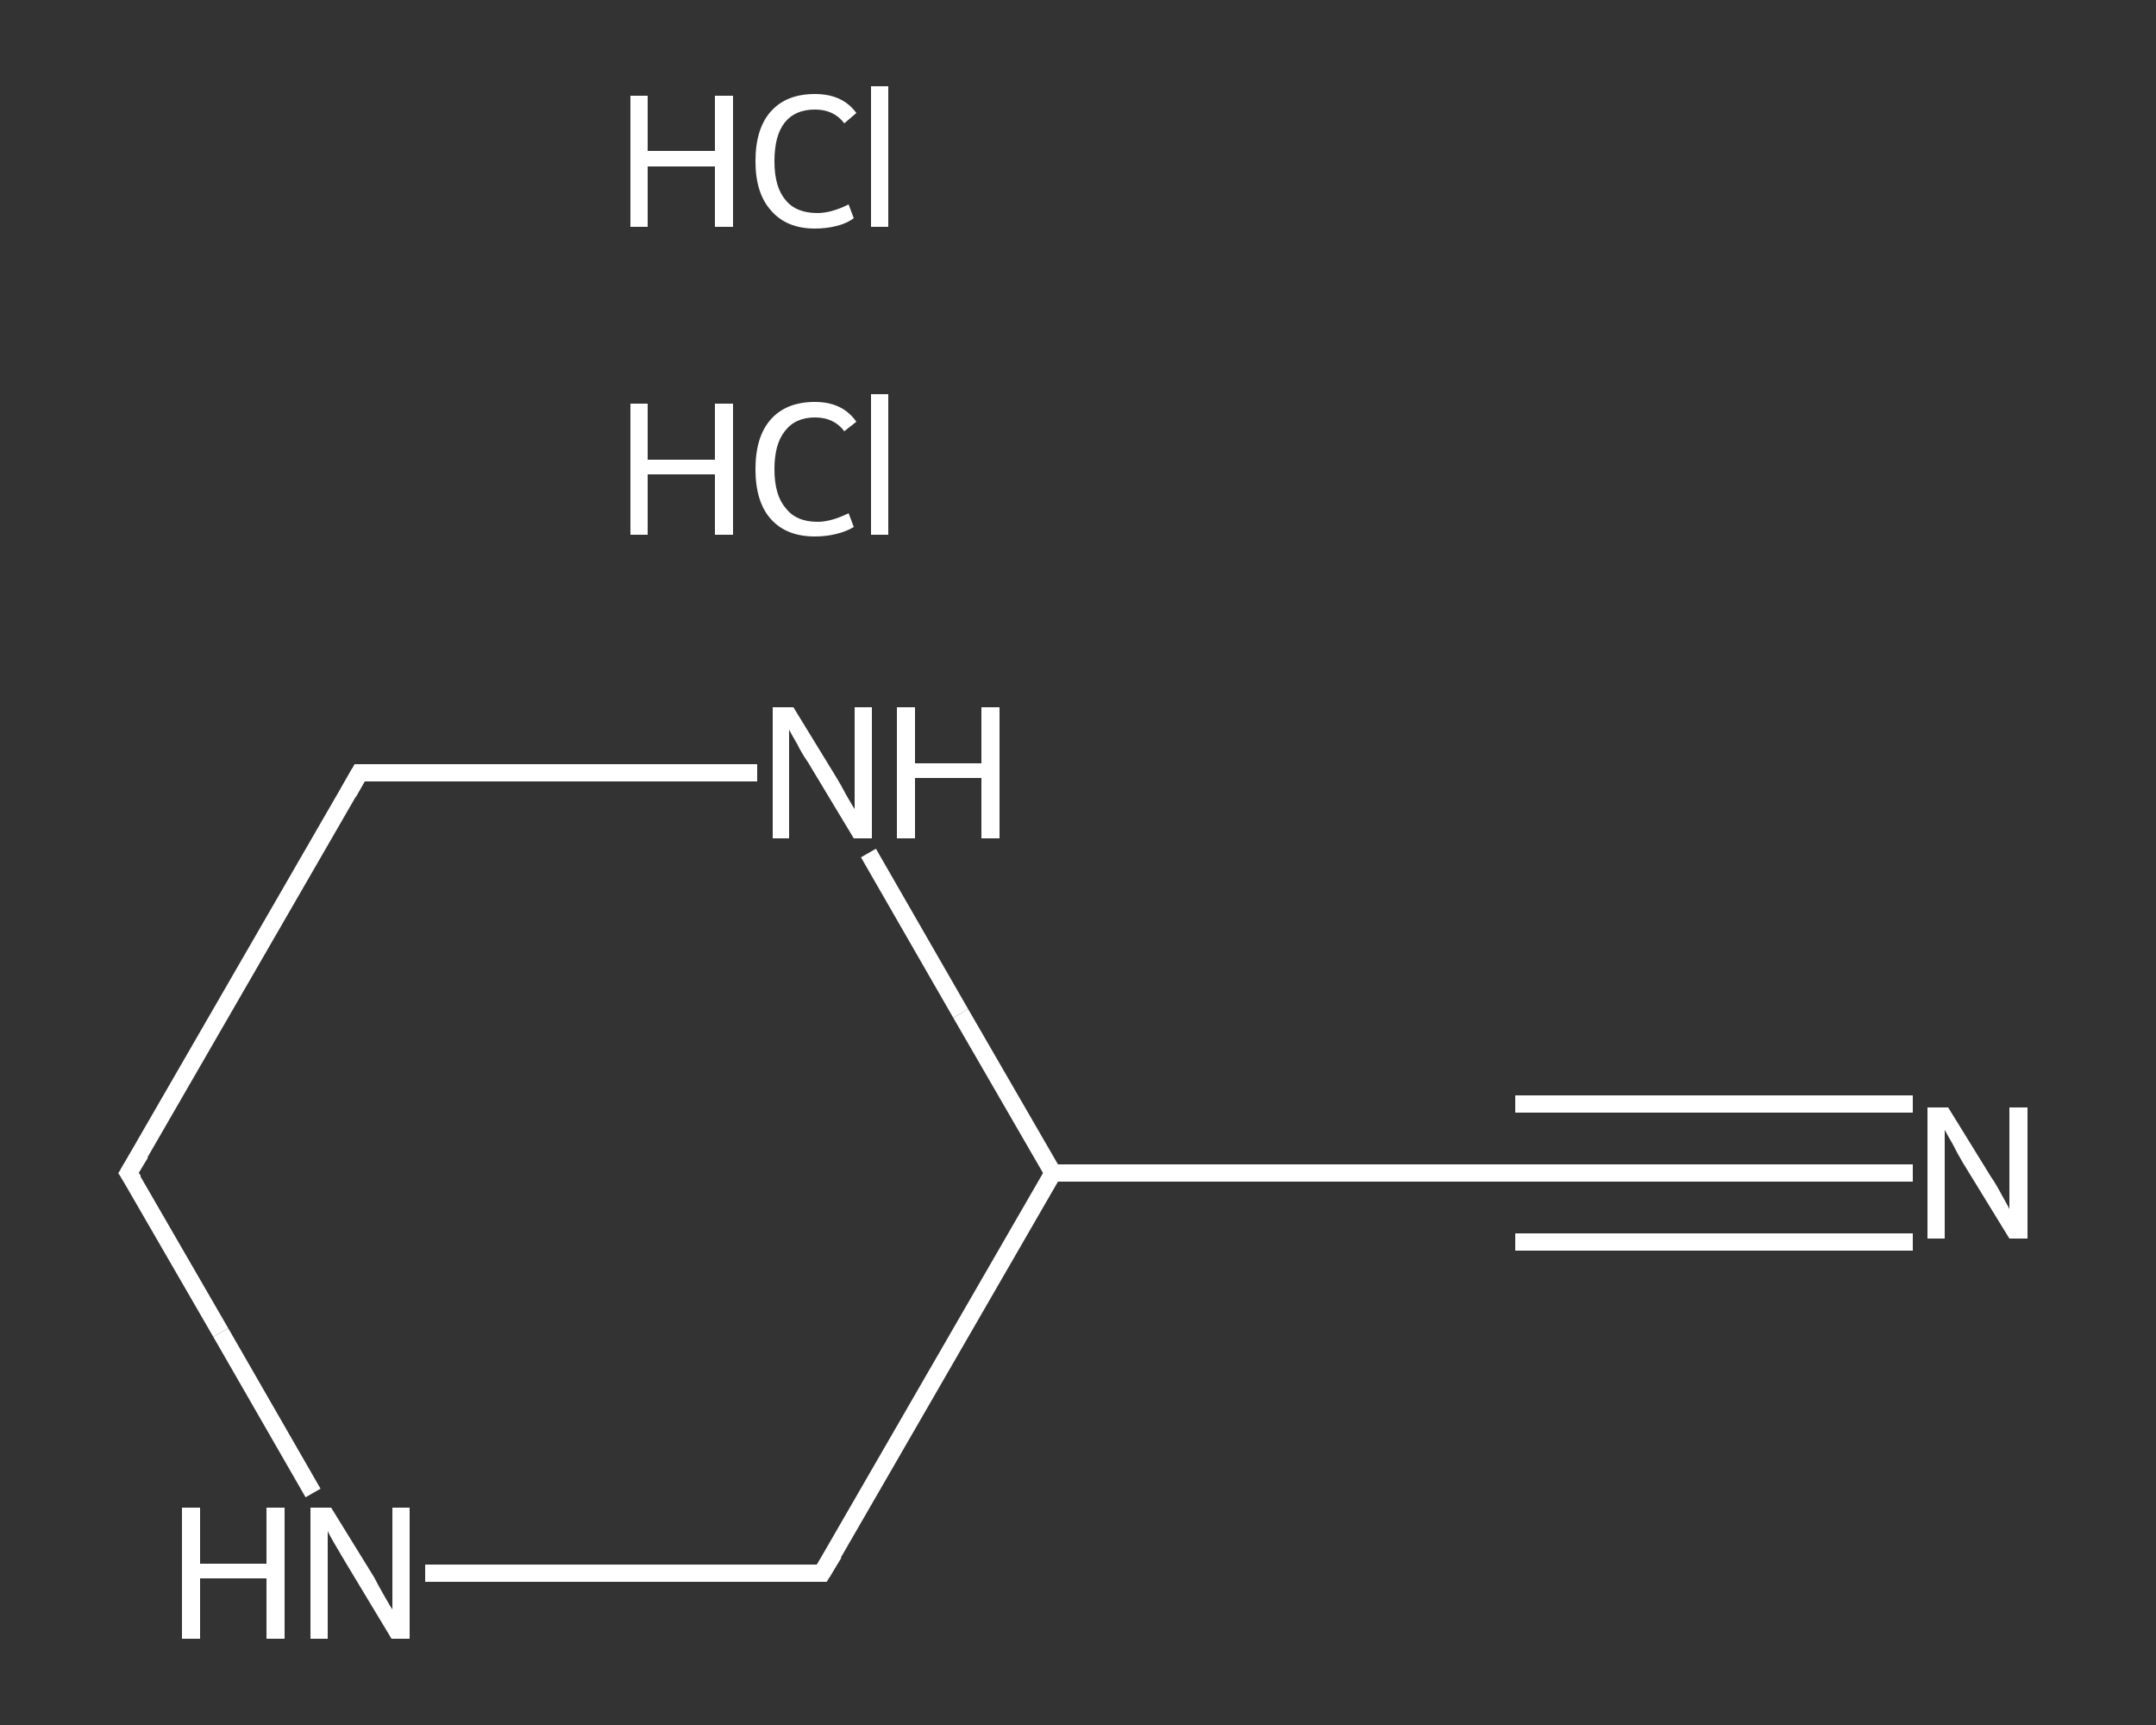 <?xml version='1.0' encoding='iso-8859-1'?>
<svg version='1.1' baseProfile='full'
              xmlns='http://www.w3.org/2000/svg'
                      xmlns:rdkit='http://www.rdkit.org/xml'
                      xmlns:xlink='http://www.w3.org/1999/xlink'
                  xml:space='preserve'
width='250px' height='200px' viewBox='0 0 250 200'>
<rect x="0" y="0" width="250" height="200" fill="#333333" stroke="none"/>
<!-- END OF HEADER -->
<rect style='opacity:1.0;fill:transparent;stroke:none' width='250.0' height='200.0' x='0.0' y='0.0'> </rect>
<path class='bond-0 atom-2 atom-3' d='M 221.8,136.0 L 198.7,136.0' style='fill:none;fill-rule:evenodd;stroke:#FFFFFF;stroke-width:2.0px;stroke-linecap:butt;stroke-linejoin:miter;stroke-opacity:1' />
<path class='bond-0 atom-2 atom-3' d='M 198.7,136.0 L 175.7,136.0' style='fill:none;fill-rule:evenodd;stroke:#FFFFFF;stroke-width:2.0px;stroke-linecap:butt;stroke-linejoin:miter;stroke-opacity:1' />
<path class='bond-0 atom-2 atom-3' d='M 221.8,144.0 L 198.7,144.0' style='fill:none;fill-rule:evenodd;stroke:#FFFFFF;stroke-width:2.0px;stroke-linecap:butt;stroke-linejoin:miter;stroke-opacity:1' />
<path class='bond-0 atom-2 atom-3' d='M 198.7,144.0 L 175.7,144.0' style='fill:none;fill-rule:evenodd;stroke:#FFFFFF;stroke-width:2.0px;stroke-linecap:butt;stroke-linejoin:miter;stroke-opacity:1' />
<path class='bond-0 atom-2 atom-3' d='M 221.8,128.0 L 198.7,128.0' style='fill:none;fill-rule:evenodd;stroke:#FFFFFF;stroke-width:2.0px;stroke-linecap:butt;stroke-linejoin:miter;stroke-opacity:1' />
<path class='bond-0 atom-2 atom-3' d='M 198.7,128.0 L 175.7,128.0' style='fill:none;fill-rule:evenodd;stroke:#FFFFFF;stroke-width:2.0px;stroke-linecap:butt;stroke-linejoin:miter;stroke-opacity:1' />
<path class='bond-1 atom-3 atom-4' d='M 175.7,136.0 L 122.1,136.0' style='fill:none;fill-rule:evenodd;stroke:#FFFFFF;stroke-width:2.0px;stroke-linecap:butt;stroke-linejoin:miter;stroke-opacity:1' />
<path class='bond-2 atom-4 atom-5' d='M 122.1,136.0 L 95.3,182.4' style='fill:none;fill-rule:evenodd;stroke:#FFFFFF;stroke-width:2.0px;stroke-linecap:butt;stroke-linejoin:miter;stroke-opacity:1' />
<path class='bond-3 atom-5 atom-6' d='M 95.3,182.4 L 72.3,182.4' style='fill:none;fill-rule:evenodd;stroke:#FFFFFF;stroke-width:2.0px;stroke-linecap:butt;stroke-linejoin:miter;stroke-opacity:1' />
<path class='bond-3 atom-5 atom-6' d='M 72.3,182.4 L 49.3,182.4' style='fill:none;fill-rule:evenodd;stroke:#FFFFFF;stroke-width:2.0px;stroke-linecap:butt;stroke-linejoin:miter;stroke-opacity:1' />
<path class='bond-4 atom-6 atom-7' d='M 36.3,173.1 L 25.6,154.5' style='fill:none;fill-rule:evenodd;stroke:#FFFFFF;stroke-width:2.0px;stroke-linecap:butt;stroke-linejoin:miter;stroke-opacity:1' />
<path class='bond-4 atom-6 atom-7' d='M 25.6,154.5 L 14.9,136.0' style='fill:none;fill-rule:evenodd;stroke:#FFFFFF;stroke-width:2.0px;stroke-linecap:butt;stroke-linejoin:miter;stroke-opacity:1' />
<path class='bond-5 atom-7 atom-8' d='M 14.9,136.0 L 41.7,89.6' style='fill:none;fill-rule:evenodd;stroke:#FFFFFF;stroke-width:2.0px;stroke-linecap:butt;stroke-linejoin:miter;stroke-opacity:1' />
<path class='bond-6 atom-8 atom-9' d='M 41.7,89.6 L 64.8,89.6' style='fill:none;fill-rule:evenodd;stroke:#FFFFFF;stroke-width:2.0px;stroke-linecap:butt;stroke-linejoin:miter;stroke-opacity:1' />
<path class='bond-6 atom-8 atom-9' d='M 64.8,89.6 L 87.8,89.6' style='fill:none;fill-rule:evenodd;stroke:#FFFFFF;stroke-width:2.0px;stroke-linecap:butt;stroke-linejoin:miter;stroke-opacity:1' />
<path class='bond-7 atom-9 atom-4' d='M 100.7,98.9 L 111.4,117.5' style='fill:none;fill-rule:evenodd;stroke:#FFFFFF;stroke-width:2.0px;stroke-linecap:butt;stroke-linejoin:miter;stroke-opacity:1' />
<path class='bond-7 atom-9 atom-4' d='M 111.4,117.5 L 122.1,136.0' style='fill:none;fill-rule:evenodd;stroke:#FFFFFF;stroke-width:2.0px;stroke-linecap:butt;stroke-linejoin:miter;stroke-opacity:1' />
<path d='M 176.9,136.0 L 175.7,136.0 L 173.0,136.0' style='fill:none;stroke:#FFFFFF;stroke-width:2.0px;stroke-linecap:butt;stroke-linejoin:miter;stroke-opacity:1;' />
<path d='M 96.7,180.1 L 95.3,182.4 L 94.2,182.4' style='fill:none;stroke:#FFFFFF;stroke-width:2.0px;stroke-linecap:butt;stroke-linejoin:miter;stroke-opacity:1;' />
<path d='M 15.5,136.9 L 14.9,136.0 L 16.3,133.7' style='fill:none;stroke:#FFFFFF;stroke-width:2.0px;stroke-linecap:butt;stroke-linejoin:miter;stroke-opacity:1;' />
<path d='M 40.4,91.9 L 41.7,89.6 L 42.9,89.6' style='fill:none;stroke:#FFFFFF;stroke-width:2.0px;stroke-linecap:butt;stroke-linejoin:miter;stroke-opacity:1;' />
<path class='atom-0' d='M 73.1 46.8
L 75.1 46.8
L 75.1 53.3
L 82.9 53.3
L 82.9 46.8
L 85.0 46.8
L 85.0 62.0
L 82.9 62.0
L 82.9 55.0
L 75.1 55.0
L 75.1 62.0
L 73.1 62.0
L 73.1 46.8
' fill='#FFFFFF'/>
<path class='atom-0' d='M 87.6 54.4
Q 87.6 50.6, 89.4 48.6
Q 91.2 46.6, 94.5 46.6
Q 97.7 46.6, 99.3 48.9
L 97.9 50.0
Q 96.7 48.4, 94.5 48.4
Q 92.2 48.4, 91.0 50.0
Q 89.8 51.5, 89.8 54.4
Q 89.8 57.4, 91.1 58.9
Q 92.3 60.5, 94.8 60.5
Q 96.4 60.5, 98.4 59.5
L 99.0 61.1
Q 98.2 61.6, 97.0 61.9
Q 95.8 62.2, 94.5 62.2
Q 91.2 62.2, 89.4 60.2
Q 87.6 58.2, 87.6 54.4
' fill='#FFFFFF'/>
<path class='atom-0' d='M 101.0 45.7
L 103.0 45.7
L 103.0 62.0
L 101.0 62.0
L 101.0 45.7
' fill='#FFFFFF'/>
<path class='atom-1' d='M 73.1 11.1
L 75.1 11.1
L 75.1 17.5
L 82.9 17.5
L 82.9 11.1
L 85.0 11.1
L 85.0 26.3
L 82.9 26.3
L 82.9 19.3
L 75.1 19.3
L 75.1 26.3
L 73.1 26.3
L 73.1 11.1
' fill='#FFFFFF'/>
<path class='atom-1' d='M 87.6 18.7
Q 87.6 14.9, 89.4 12.9
Q 91.2 10.9, 94.5 10.9
Q 97.7 10.9, 99.3 13.1
L 97.9 14.3
Q 96.7 12.7, 94.5 12.7
Q 92.2 12.7, 91.0 14.2
Q 89.8 15.7, 89.8 18.7
Q 89.8 21.7, 91.1 23.2
Q 92.3 24.7, 94.8 24.7
Q 96.4 24.7, 98.4 23.7
L 99.0 25.3
Q 98.2 25.9, 97.0 26.2
Q 95.8 26.5, 94.5 26.5
Q 91.2 26.5, 89.4 24.4
Q 87.6 22.4, 87.6 18.7
' fill='#FFFFFF'/>
<path class='atom-1' d='M 101.0 10.0
L 103.0 10.0
L 103.0 26.3
L 101.0 26.3
L 101.0 10.0
' fill='#FFFFFF'/>
<path class='atom-2' d='M 225.9 128.4
L 230.9 136.5
Q 231.4 137.2, 232.2 138.7
Q 233.0 140.1, 233.0 140.2
L 233.0 128.4
L 235.1 128.4
L 235.1 143.6
L 233.0 143.6
L 227.6 134.8
Q 227.0 133.8, 226.4 132.6
Q 225.7 131.4, 225.5 131.0
L 225.5 143.6
L 223.5 143.6
L 223.5 128.4
L 225.9 128.4
' fill='#FFFFFF'/>
<path class='atom-6' d='M 21.1 174.8
L 23.2 174.8
L 23.2 181.3
L 30.9 181.3
L 30.9 174.8
L 33.0 174.8
L 33.0 190.0
L 30.9 190.0
L 30.9 183.0
L 23.2 183.0
L 23.2 190.0
L 21.1 190.0
L 21.1 174.8
' fill='#FFFFFF'/>
<path class='atom-6' d='M 38.4 174.8
L 43.4 182.9
Q 43.8 183.7, 44.6 185.1
Q 45.4 186.5, 45.5 186.6
L 45.5 174.8
L 47.5 174.8
L 47.5 190.0
L 45.4 190.0
L 40.1 181.2
Q 39.5 180.2, 38.8 179.0
Q 38.1 177.8, 38.0 177.5
L 38.0 190.0
L 36.0 190.0
L 36.0 174.8
L 38.4 174.8
' fill='#FFFFFF'/>
<path class='atom-9' d='M 92.0 82.0
L 96.9 90.0
Q 97.4 90.8, 98.2 92.3
Q 99.0 93.7, 99.1 93.8
L 99.1 82.0
L 101.1 82.0
L 101.1 97.2
L 99.0 97.2
L 93.7 88.4
Q 93.0 87.4, 92.4 86.2
Q 91.7 85.0, 91.5 84.6
L 91.5 97.2
L 89.6 97.2
L 89.6 82.0
L 92.0 82.0
' fill='#FFFFFF'/>
<path class='atom-9' d='M 104.0 82.0
L 106.1 82.0
L 106.1 88.5
L 113.8 88.5
L 113.8 82.0
L 115.9 82.0
L 115.9 97.2
L 113.8 97.2
L 113.8 90.2
L 106.1 90.2
L 106.1 97.2
L 104.0 97.2
L 104.0 82.0
' fill='#FFFFFF'/>
</svg>
